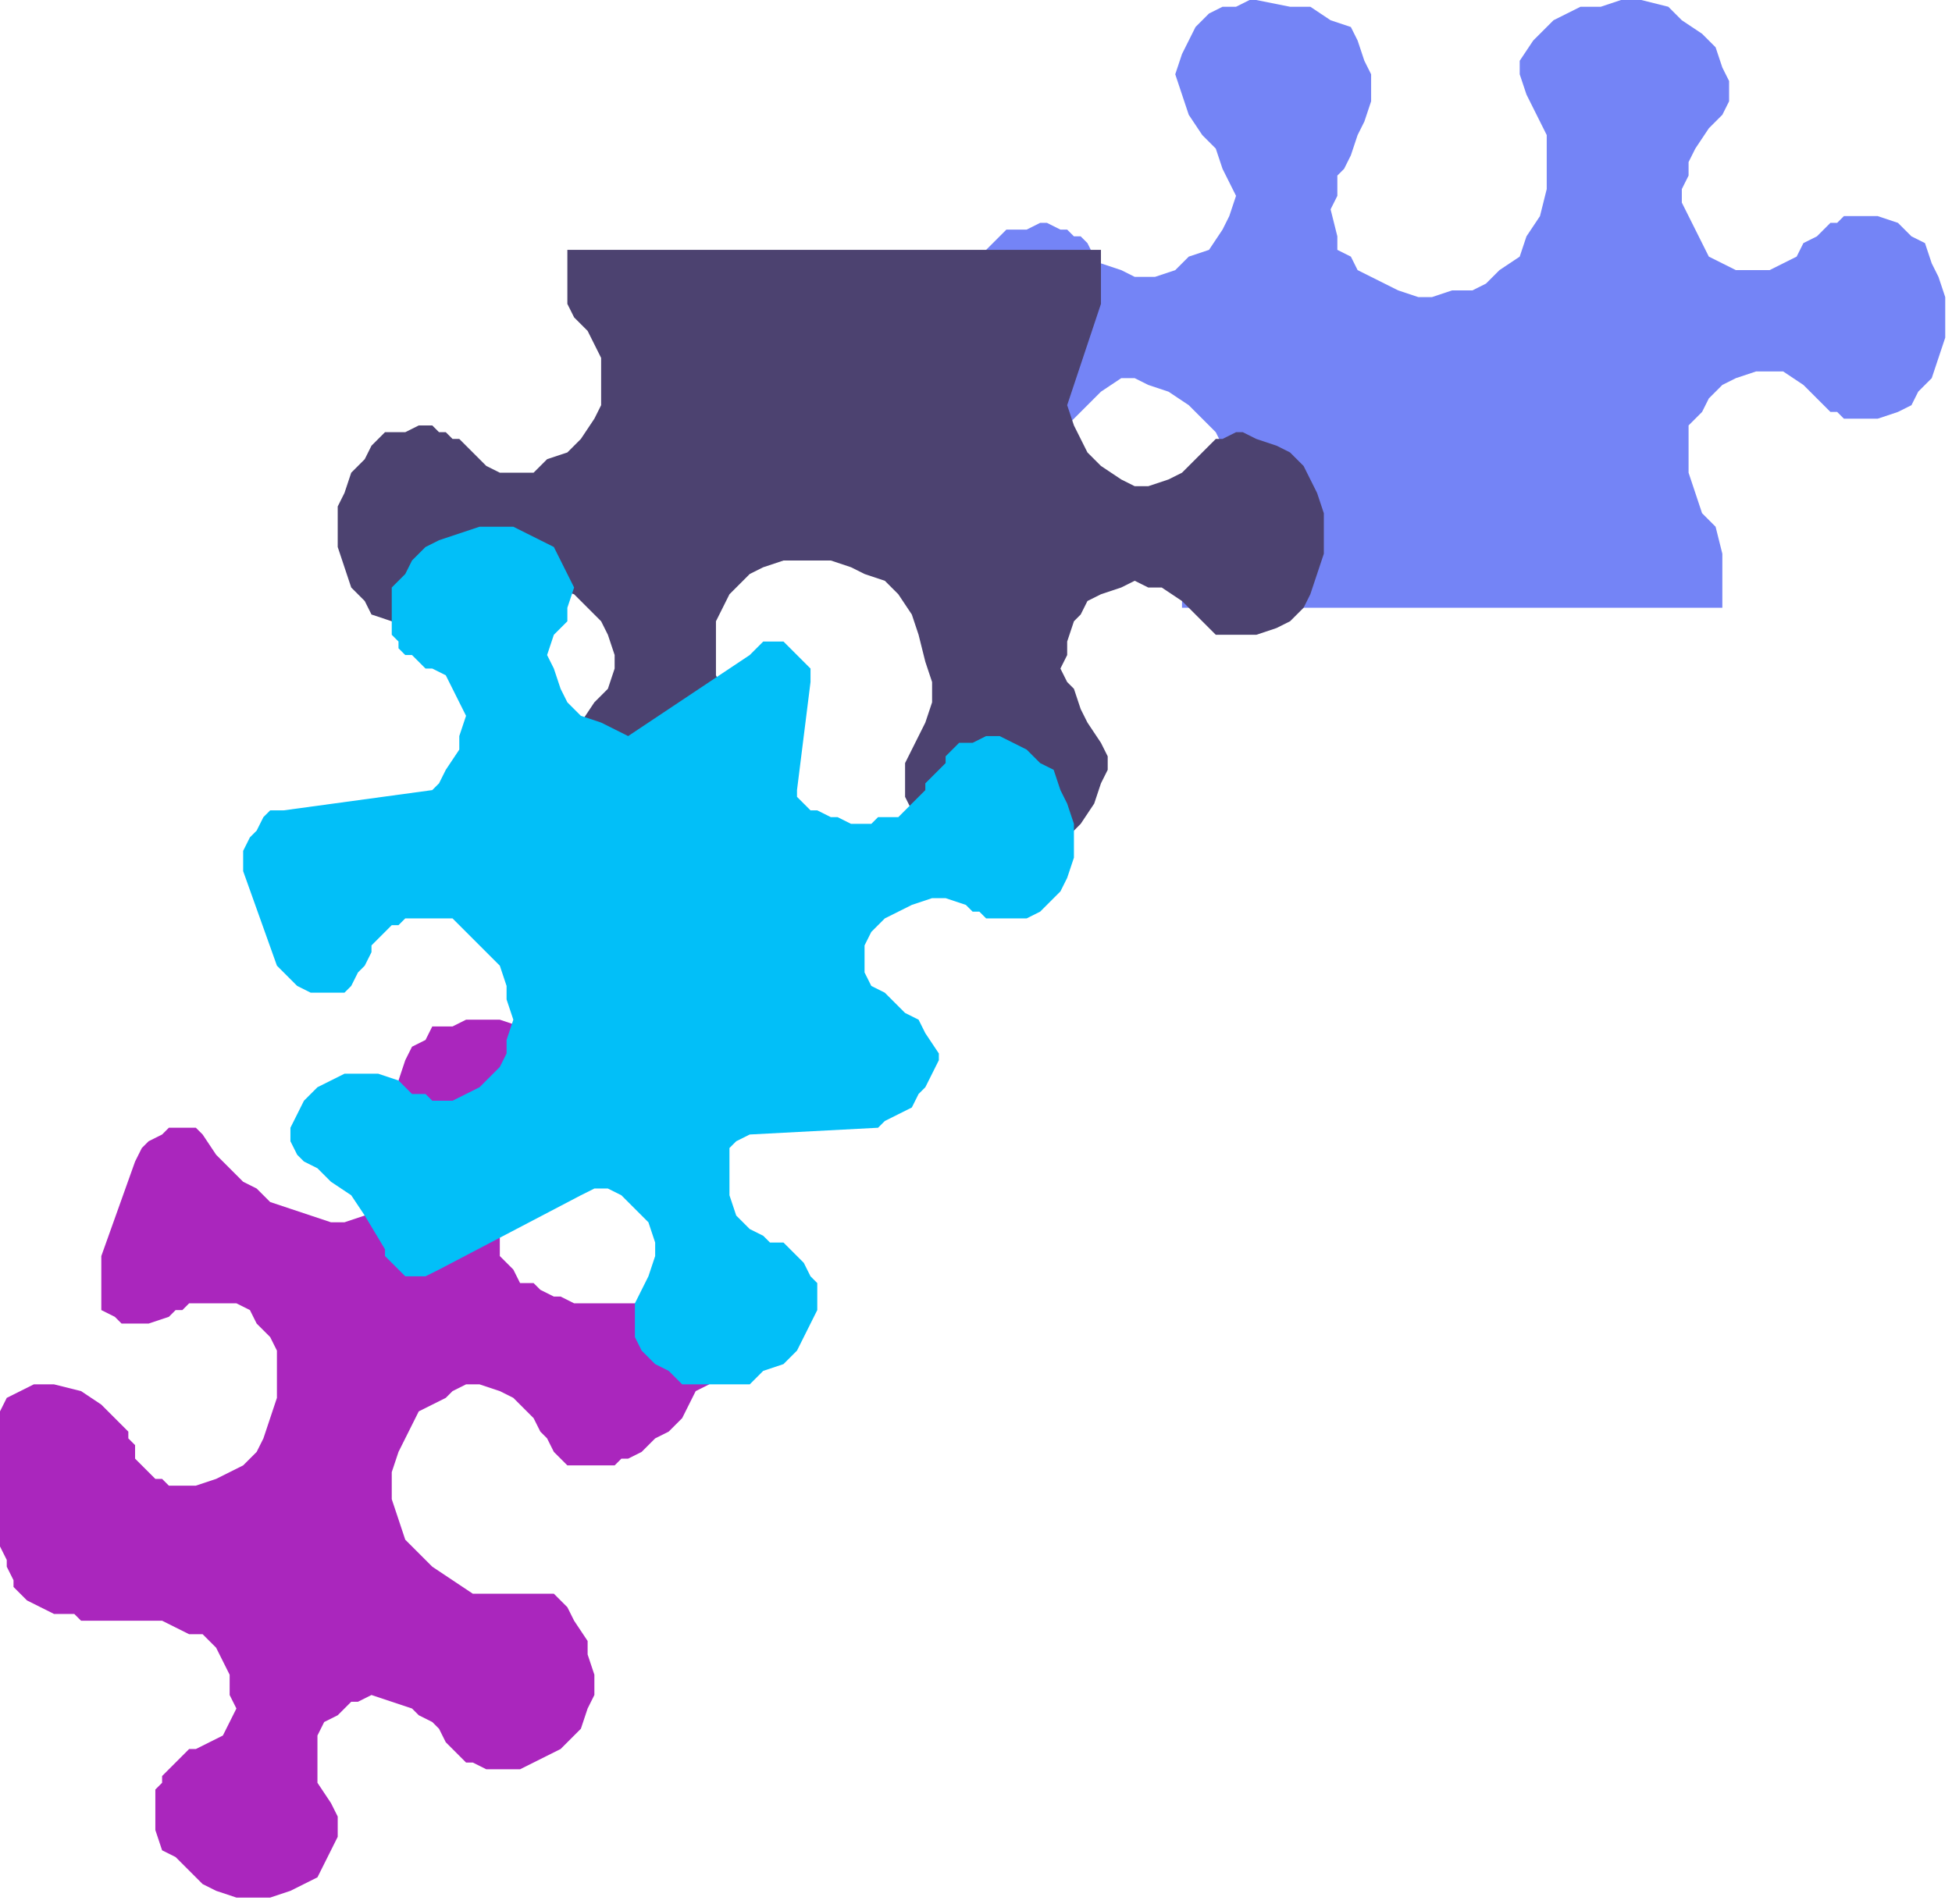 <?xml version="1.0" encoding="UTF-8" standalone="no"?>
<svg
   xmlns:dc="http://purl.org/dc/elements/1.1/"
   xmlns:cc="http://creativecommons.org/ns#"
   xmlns:rdf="http://www.w3.org/1999/02/22-rdf-syntax-ns#"
   xmlns:svg="http://www.w3.org/2000/svg"
   xmlns="http://www.w3.org/2000/svg"
   xmlns:sodipodi="http://sodipodi.sourceforge.net/DTD/sodipodi-0.dtd"
   xmlns:inkscape="http://www.inkscape.org/namespaces/inkscape"
   version="1.0"
   width="76.465mm"
   height="74.612mm"
   id="svg13"
   sodipodi:docname="CRNRC386.WMF">
  <sodipodi:namedview
     pagecolor="#ffffff"
     bordercolor="#666666"
     borderopacity="1"
     objecttolerance="10"
     gridtolerance="10"
     guidetolerance="10"
     inkscape:pageopacity="0"
     inkscape:pageshadow="2"
     inkscape:window-width="640"
     inkscape:window-height="480"
     id="namedview15" />
  <defs
     id="defs3">
    <pattern
       id="WMFhbasepattern"
       patternUnits="userSpaceOnUse"
       width="6"
       height="6"
       x="0"
       y="0" />
  </defs>
  <path
     style="fill:#7484f6;fill-rule:evenodd;fill-opacity:1;stroke:none;"
     d="  M 186,0   L 185,0   L 183,1   L 181,1   L 179,2   L 177,4   L 176,6   L 175,8   L 174,11   L 175,14   L 176,17   L 178,20   L 180,22   L 181,25   L 182,27   L 183,29   L 182,32   L 181,34   L 179,37   L 176,38   L 174,40   L 171,41   L 168,41   L 166,40   L 163,39   L 162,38   L 161,36   L 160,35   L 159,35   L 158,34   L 157,34   L 155,33   L 154,33   L 152,34   L 149,34   L 147,36   L 145,38   L 144,40   L 143,42   L 142,45   L 142,48   L 142,51   L 143,54   L 144,57   L 145,59   L 147,61   L 149,62   L 152,63   L 154,63   L 155,63   L 157,63   L 158,63   L 159,62   L 160,61   L 161,60   L 162,59   L 163,58   L 166,56   L 168,56   L 170,57   L 173,58   L 176,60   L 178,62   L 180,64   L 181,66   L 181,70   L 181,73   L 180,75   L 178,77   L 177,79   L 176,82   L 175,85   L 175,90   L 255,90   L 255,85   L 255,82   L 254,78   L 252,76   L 251,73   L 250,70   L 250,67   L 250,63   L 252,61   L 253,59   L 255,57   L 257,56   L 260,55   L 262,55   L 264,55   L 267,57   L 268,58   L 269,59   L 270,60   L 271,61   L 272,61   L 273,62   L 274,62   L 276,62   L 278,62   L 281,61   L 283,60   L 284,58   L 286,56   L 287,53   L 288,50   L 288,47   L 288,44   L 287,41   L 286,39   L 285,36   L 283,35   L 281,33   L 278,32   L 276,32   L 275,32   L 273,32   L 272,33   L 271,33   L 270,34   L 269,35   L 267,36   L 266,38   L 264,39   L 262,40   L 260,40   L 257,40   L 255,39   L 253,38   L 252,36   L 251,34   L 250,32   L 249,30   L 249,28   L 250,26   L 250,24   L 251,22   L 253,19   L 255,17   L 256,15   L 256,12   L 255,10   L 254,7   L 252,5   L 249,3   L 247,1   L 243,0   L 240,0   L 237,1   L 234,1   L 232,2   L 230,3   L 229,4   L 227,6   L 225,9   L 225,11   L 226,14   L 227,16   L 228,18   L 229,20   L 229,22   L 229,25   L 229,28   L 228,32   L 226,35   L 225,38   L 222,40   L 220,42   L 218,43   L 215,43   L 212,44   L 210,44   L 207,43   L 205,42   L 203,41   L 201,40   L 200,38   L 198,37   L 198,35   L 197,31   L 198,29   L 198,26   L 199,25   L 200,23   L 201,20   L 202,18   L 203,15   L 203,11   L 202,9   L 201,6   L 200,4   L 197,3   L 194,1   L 191,1   L 186,0  z "
     id="path5" />
  <path
     style="fill:#4c4270;fill-rule:evenodd;fill-opacity:1;stroke:none;"
     d="  M 95,126   L 93,126   L 91,126   L 89,125   L 87,124   L 86,123   L 84,121   L 83,118   L 83,116   L 83,112   L 84,110   L 86,107   L 88,104   L 90,102   L 91,99   L 91,97   L 90,94   L 89,92   L 87,90   L 85,88   L 82,87   L 79,86   L 76,86   L 74,86   L 71,88   L 70,89   L 69,90   L 68,91   L 67,92   L 66,93   L 65,93   L 64,93   L 62,94   L 60,93   L 58,92   L 55,91   L 54,89   L 52,87   L 51,84   L 50,81   L 50,78   L 50,75   L 51,73   L 52,70   L 54,68   L 55,66   L 57,64   L 60,64   L 62,63   L 64,63   L 65,64   L 66,64   L 67,65   L 68,65   L 69,66   L 70,67   L 72,69   L 74,70   L 76,70   L 79,70   L 81,68   L 84,67   L 86,65   L 88,62   L 89,60   L 89,56   L 89,53   L 88,51   L 87,49   L 85,47   L 84,45   L 84,41   L 84,37   L 163,37   L 163,41   L 163,45   L 162,48   L 161,51   L 160,54   L 159,57   L 158,60   L 159,63   L 160,65   L 161,67   L 163,69   L 166,71   L 168,72   L 170,72   L 173,71   L 175,70   L 176,69   L 177,68   L 178,67   L 179,66   L 180,65   L 181,65   L 183,64   L 184,64   L 186,65   L 189,66   L 191,67   L 193,69   L 194,71   L 195,73   L 196,76   L 196,79   L 196,82   L 195,85   L 194,88   L 193,90   L 191,92   L 189,93   L 186,94   L 184,94   L 183,94   L 181,94   L 180,94   L 179,93   L 178,92   L 177,91   L 176,90   L 175,89   L 172,87   L 170,87   L 168,86   L 166,87   L 163,88   L 161,89   L 160,91   L 159,92   L 158,95   L 158,97   L 157,99   L 158,101   L 159,102   L 160,105   L 161,107   L 163,110   L 164,112   L 164,114   L 163,116   L 162,119   L 160,122   L 158,124   L 155,125   L 152,126   L 148,126   L 145,126   L 143,125   L 141,125   L 139,124   L 137,122   L 135,120   L 134,118   L 134,115   L 134,113   L 135,111   L 136,109   L 137,107   L 138,104   L 138,101   L 137,98   L 136,94   L 135,91   L 133,88   L 131,86   L 128,85   L 126,84   L 123,83   L 121,83   L 118,83   L 116,83   L 113,84   L 111,85   L 109,87   L 108,88   L 107,90   L 106,92   L 106,95   L 106,98   L 106,100   L 107,102   L 108,104   L 109,106   L 110,108   L 111,112   L 111,115   L 111,118   L 110,120   L 108,122   L 105,124   L 103,125   L 99,126   L 95,126  z "
     id="path7" />
  <path
     style="fill:#aa26bd;fill-rule:evenodd;fill-opacity:1;stroke:none;"
     d="  M 93,216   L 95,215   L 97,213   L 99,212   L 101,210   L 102,208   L 103,206   L 105,205   L 105,203   L 106,201   L 106,200   L 106,198   L 106,197   L 105,196   L 104,194   L 102,194   L 100,193   L 99,193   L 97,193   L 96,193   L 94,193   L 93,193   L 92,193   L 90,193   L 89,193   L 87,193   L 86,193   L 85,193   L 83,192   L 82,192   L 80,191   L 79,190   L 77,190   L 76,188   L 74,186   L 74,184   L 74,181   L 74,179   L 75,177   L 76,175   L 79,174   L 80,173   L 81,173   L 82,172   L 83,171   L 84,170   L 85,170   L 86,169   L 86,167   L 87,165   L 87,163   L 86,161   L 85,158   L 84,157   L 82,155   L 79,153   L 77,152   L 74,151   L 72,151   L 69,151   L 67,152   L 64,152   L 63,154   L 61,155   L 60,157   L 59,160   L 60,162   L 61,165   L 62,168   L 62,170   L 62,173   L 60,175   L 59,177   L 56,179   L 54,180   L 51,181   L 49,181   L 46,180   L 43,179   L 40,178   L 38,176   L 36,175   L 34,173   L 32,171   L 30,168   L 29,167   L 28,167   L 26,167   L 25,167   L 24,168   L 22,169   L 21,170   L 20,172   L 15,186   L 15,189   L 15,192   L 15,194   L 17,195   L 18,196   L 20,196   L 22,196   L 25,195   L 26,194   L 27,194   L 28,193   L 30,193   L 31,193   L 32,193   L 33,193   L 35,193   L 37,194   L 38,196   L 40,198   L 41,200   L 41,202   L 41,205   L 41,207   L 40,210   L 39,213   L 38,215   L 36,217   L 34,218   L 32,219   L 29,220   L 27,220   L 25,220   L 24,219   L 23,219   L 22,218   L 21,217   L 20,216   L 20,214   L 19,213   L 19,212   L 17,210   L 15,208   L 12,206   L 8,205   L 5,205   L 3,206   L 1,207   L 0,209   L 0,228   L 0,229   L 1,231   L 1,232   L 2,234   L 2,235   L 3,236   L 4,237   L 6,238   L 8,239   L 9,239   L 11,239   L 12,240   L 14,240   L 15,240   L 16,240   L 17,240   L 19,240   L 20,240   L 21,240   L 23,240   L 24,240   L 26,241   L 28,242   L 30,242   L 32,244   L 33,246   L 34,248   L 34,251   L 35,253   L 34,255   L 33,257   L 31,258   L 29,259   L 28,259   L 27,260   L 26,261   L 25,262   L 24,263   L 24,264   L 23,265   L 23,267   L 23,269   L 23,271   L 24,274   L 26,275   L 28,277   L 30,279   L 32,280   L 35,281   L 38,281   L 40,281   L 43,280   L 45,279   L 47,278   L 48,276   L 49,274   L 50,272   L 50,269   L 49,267   L 47,264   L 47,262   L 47,260   L 47,257   L 48,255   L 50,254   L 52,252   L 53,252   L 55,251   L 58,252   L 61,253   L 62,254   L 64,255   L 65,256   L 66,258   L 67,259   L 69,261   L 70,261   L 72,262   L 75,262   L 77,262   L 79,261   L 81,260   L 83,259   L 84,258   L 86,256   L 87,253   L 88,251   L 88,248   L 87,245   L 87,243   L 85,240   L 84,238   L 82,236   L 80,236   L 78,236   L 77,236   L 75,236   L 73,236   L 70,236   L 67,234   L 64,232   L 62,230   L 60,228   L 59,225   L 58,222   L 58,220   L 58,218   L 59,215   L 60,213   L 61,211   L 62,209   L 64,208   L 66,207   L 67,206   L 69,205   L 71,205   L 74,206   L 76,207   L 77,208   L 79,210   L 80,212   L 81,213   L 82,215   L 84,217   L 85,217   L 86,217   L 87,217   L 89,217   L 90,217   L 91,217   L 92,216   L 93,216  z "
     id="path9" />
  <path
     style="fill:#02bff8;fill-rule:evenodd;fill-opacity:1;stroke:none;"
     d="  M 41,143   L 36,129   L 36,127   L 36,126   L 37,124   L 38,123   L 39,121   L 40,120   L 41,120   L 42,120   L 64,117   L 65,116   L 66,114   L 68,111   L 68,109   L 69,106   L 68,104   L 67,102   L 66,100   L 64,99   L 63,99   L 62,98   L 61,97   L 60,97   L 59,96   L 59,95   L 58,94   L 58,91   L 58,89   L 58,87   L 60,85   L 61,83   L 63,81   L 65,80   L 68,79   L 71,78   L 73,78   L 76,78   L 78,79   L 80,80   L 82,81   L 83,83   L 84,85   L 85,87   L 84,90   L 84,92   L 82,94   L 81,97   L 82,99   L 83,102   L 84,104   L 86,106   L 89,107   L 91,108   L 93,109   L 111,97   L 113,95   L 115,95   L 116,95   L 117,96   L 118,97   L 119,98   L 120,99   L 120,101   L 118,117   L 118,118   L 119,119   L 120,120   L 121,120   L 123,121   L 124,121   L 126,122   L 127,122   L 129,122   L 130,121   L 132,121   L 133,121   L 134,120   L 135,119   L 136,118   L 137,117   L 137,116   L 138,115   L 139,114   L 140,113   L 140,112   L 141,111   L 142,110   L 144,110   L 146,109   L 148,109   L 150,110   L 152,111   L 154,113   L 156,114   L 157,117   L 158,119   L 159,122   L 159,125   L 159,127   L 158,130   L 157,132   L 156,133   L 154,135   L 152,136   L 151,136   L 150,136   L 149,136   L 147,136   L 146,136   L 145,135   L 144,135   L 143,134   L 140,133   L 138,133   L 135,134   L 133,135   L 131,136   L 129,138   L 128,140   L 128,141   L 128,144   L 129,146   L 131,147   L 133,149   L 134,150   L 136,151   L 137,153   L 139,156   L 139,157   L 138,159   L 137,161   L 136,162   L 135,164   L 133,165   L 131,166   L 130,167   L 111,168   L 109,169   L 108,170   L 108,172   L 108,175   L 108,177   L 109,180   L 111,182   L 113,183   L 114,184   L 116,184   L 117,185   L 118,186   L 119,187   L 119,187   L 120,189   L 121,190   L 121,192   L 121,194   L 120,196   L 119,198   L 118,200   L 116,202   L 113,203   L 111,205   L 108,205   L 106,205   L 103,205   L 101,205   L 99,203   L 97,202   L 95,200   L 94,198   L 94,196   L 94,193   L 95,191   L 96,189   L 97,186   L 97,184   L 96,181   L 94,179   L 92,177   L 90,176   L 88,176   L 86,177   L 65,188   L 63,189   L 62,189   L 61,189   L 60,189   L 59,188   L 58,187   L 57,186   L 57,185   L 54,180   L 52,177   L 49,175   L 47,173   L 45,172   L 44,171   L 43,169   L 43,167   L 44,165   L 45,163   L 47,161   L 49,160   L 51,159   L 54,159   L 56,159   L 59,160   L 60,161   L 61,162   L 63,162   L 64,163   L 65,163   L 66,163   L 67,163   L 69,162   L 71,161   L 72,160   L 74,158   L 75,156   L 75,154   L 76,151   L 75,148   L 75,146   L 74,143   L 72,141   L 70,139   L 69,138   L 67,136   L 64,136   L 62,136   L 60,136   L 59,137   L 58,137   L 57,138   L 56,139   L 55,140   L 55,141   L 54,143   L 53,144   L 52,146   L 51,147   L 49,147   L 47,147   L 46,147   L 44,146   L 42,144   L 41,143  z "
     id="path11" />
</svg>
